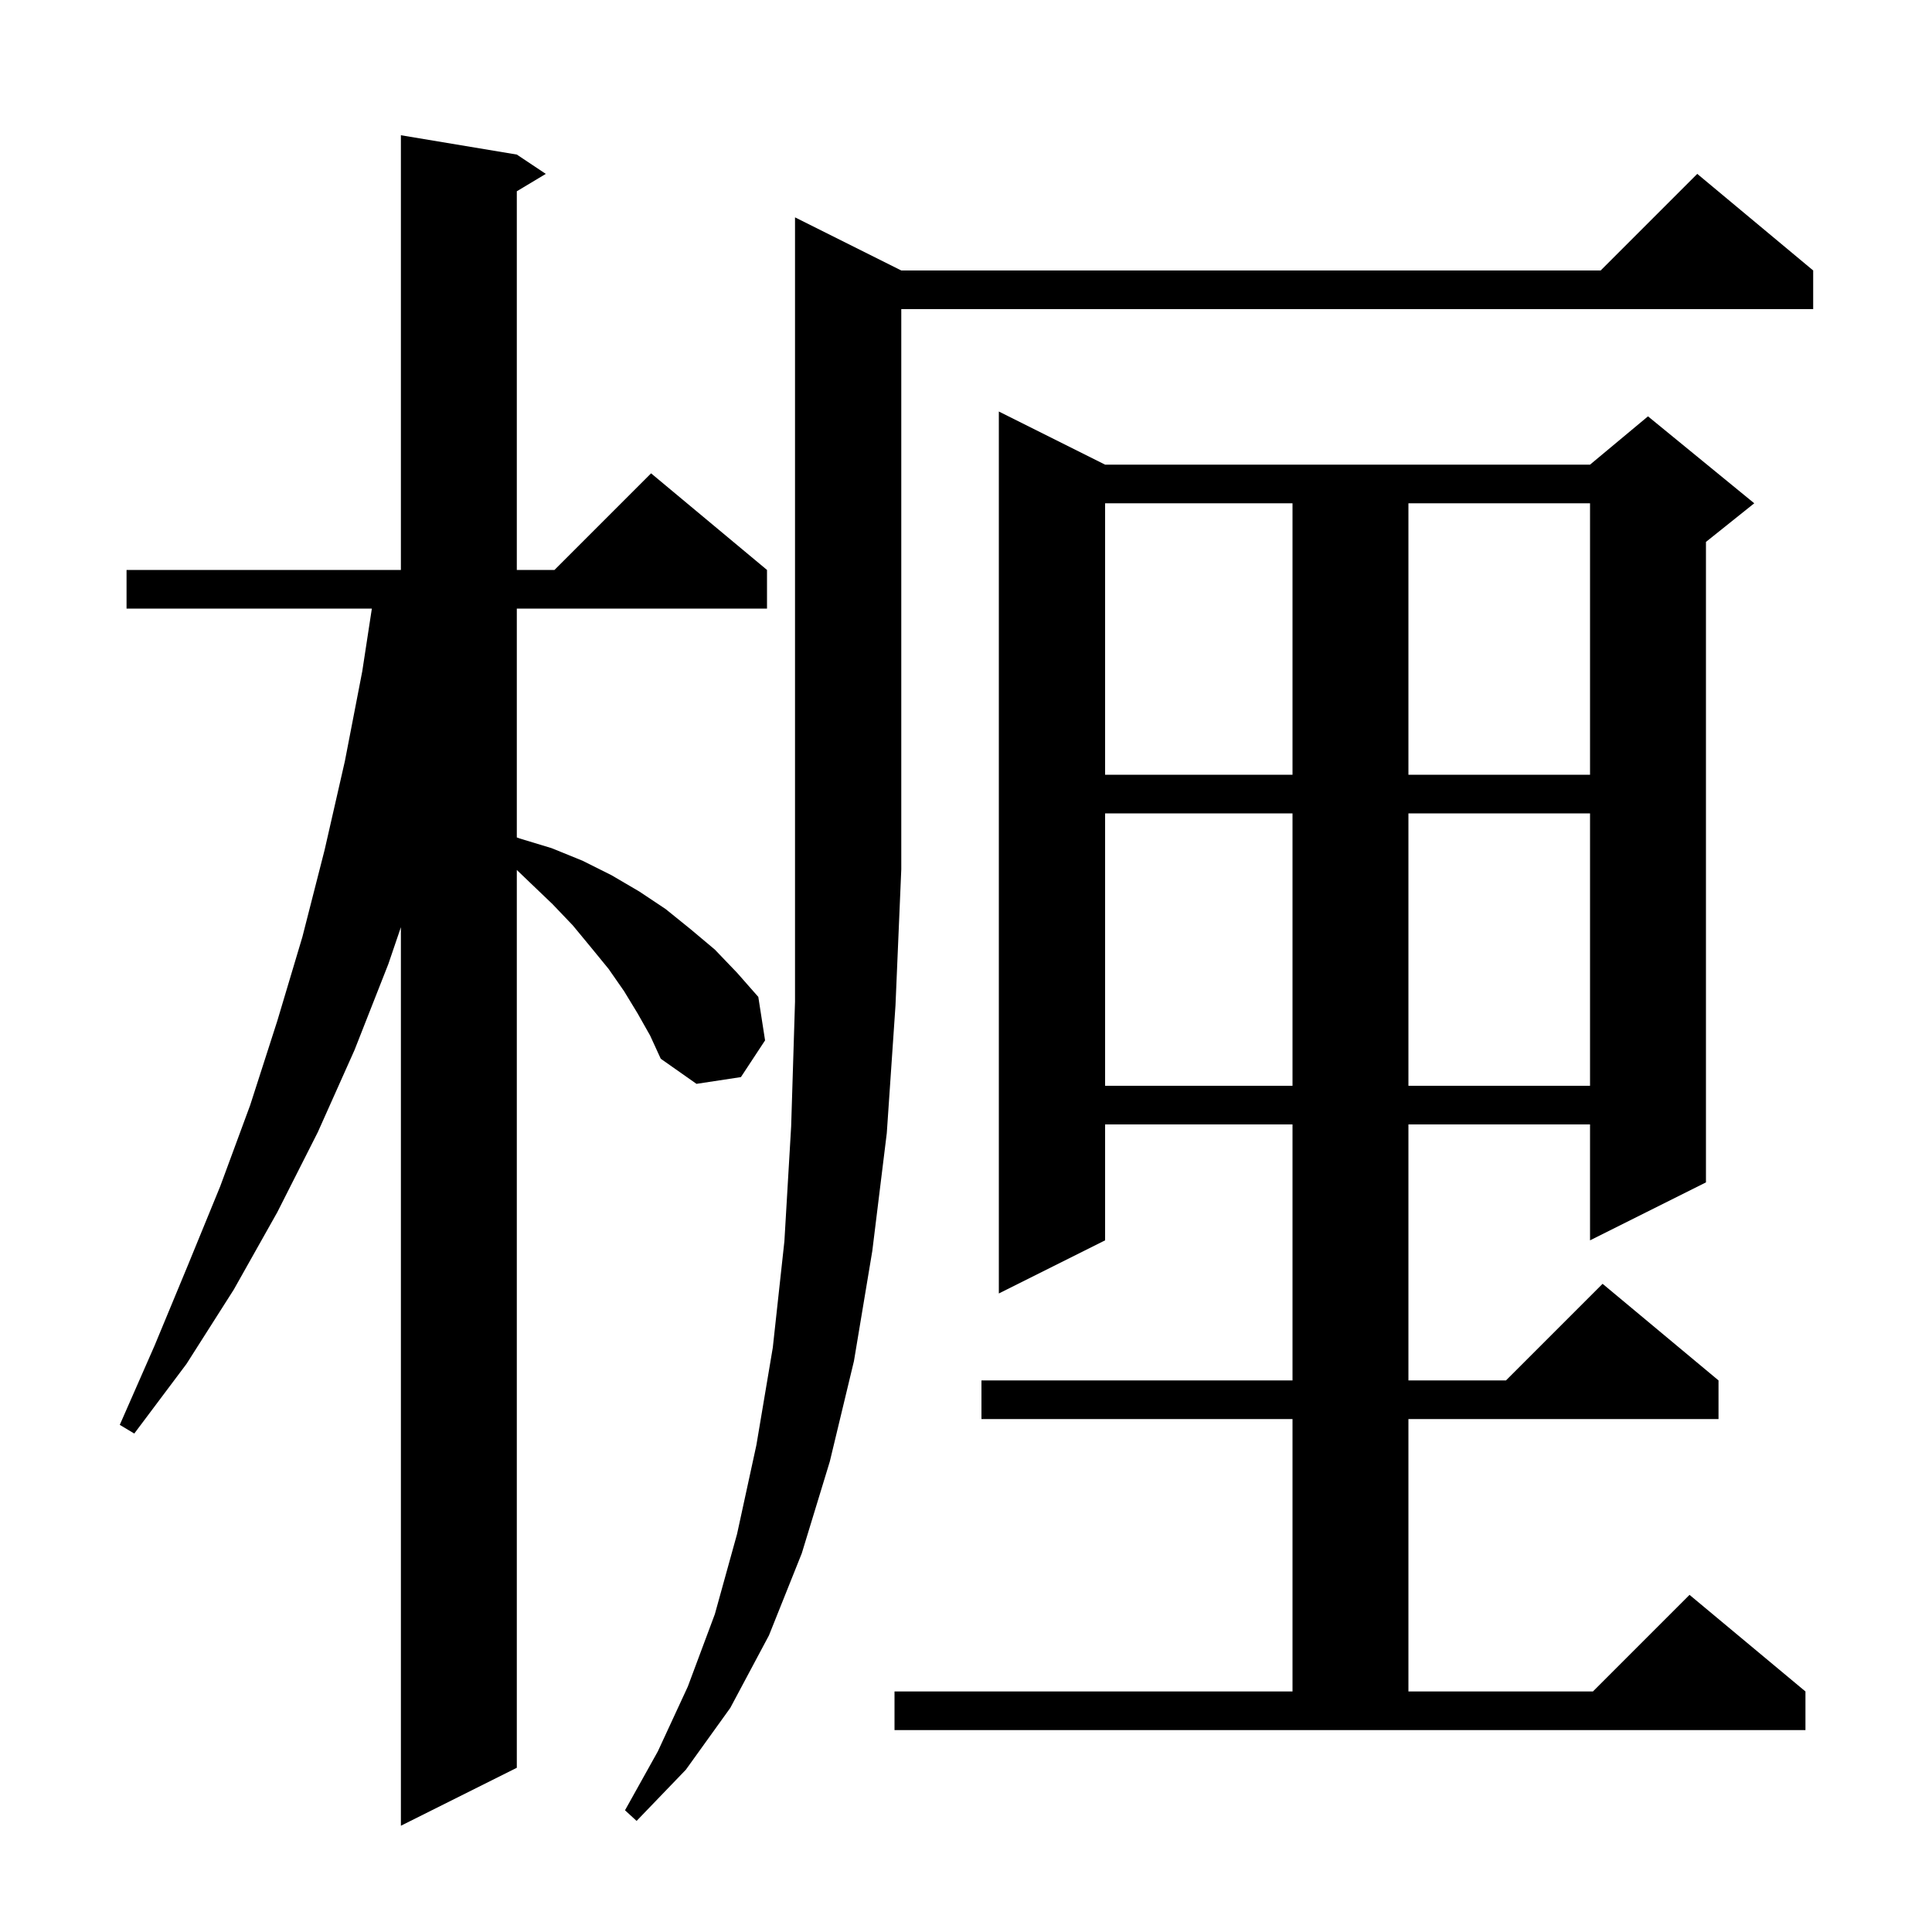 <svg xmlns="http://www.w3.org/2000/svg" xmlns:xlink="http://www.w3.org/1999/xlink" version="1.1" baseProfile="full" viewBox="0 0 200 200" width="200" height="200"><g fill="currentColor"><path d="M 66.0 104.9 L 64.6 102.6 L 63.0 100.3 L 61.2 98.1 L 59.3 95.8 L 57.2 93.6 L 54.9 91.4 L 53.5 90.058 L 53.5 183.0 L 41.5 189.0 L 41.5 95.984 L 40.2 99.8 L 36.7 108.7 L 32.9 117.2 L 28.7 125.5 L 24.2 133.5 L 19.3 141.2 L 13.9 148.4 L 12.4 147.5 L 16.0 139.3 L 19.4 131.1 L 22.8 122.8 L 25.9 114.4 L 28.7 105.7 L 31.3 97.0 L 33.6 88.0 L 35.7 78.8 L 37.5 69.5 L 38.494 63.0 L 13.1 63.0 L 13.1 59.0 L 41.5 59.0 L 41.5 14.0 L 53.5 16.0 L 56.5 18.0 L 53.5 19.8 L 53.5 59.0 L 57.4 59.0 L 67.4 49.0 L 79.4 59.0 L 79.4 63.0 L 53.5 63.0 L 53.5 86.691 L 53.8 86.8 L 57.1 87.8 L 60.3 89.1 L 63.3 90.6 L 66.2 92.3 L 68.9 94.1 L 71.5 96.2 L 74.0 98.3 L 76.3 100.7 L 78.5 103.2 L 79.2 107.7 L 76.7 111.5 L 72.1 112.2 L 68.4 109.6 L 67.3 107.2 Z M 93.3 28.0 L 165.7 28.0 L 175.7 18.0 L 187.7 28.0 L 187.7 32.0 L 93.3 32.0 L 93.3 90.0 L 92.7 104.1 L 91.8 117.3 L 90.3 129.5 L 88.4 140.9 L 85.9 151.3 L 83.0 160.8 L 79.6 169.3 L 75.6 176.8 L 71.0 183.2 L 65.9 188.5 L 64.7 187.4 L 68.1 181.3 L 71.2 174.6 L 74.0 167.1 L 76.3 158.8 L 78.3 149.6 L 80.0 139.5 L 81.2 128.5 L 81.9 116.6 L 82.3 103.7 L 82.3 22.5 Z M 92.6 175.1 L 133.8 175.1 L 133.8 146.9 L 101.6 146.9 L 101.6 142.9 L 133.8 142.9 L 133.8 116.4 L 114.4 116.4 L 114.4 128.4 L 103.4 133.9 L 103.4 42.6 L 114.4 48.1 L 164.6 48.1 L 170.6 43.1 L 181.6 52.1 L 176.6 56.1 L 176.6 122.4 L 164.6 128.4 L 164.6 116.4 L 145.8 116.4 L 145.8 142.9 L 155.9 142.9 L 165.9 132.9 L 177.9 142.9 L 177.9 146.9 L 145.8 146.9 L 145.8 175.1 L 164.9 175.1 L 174.9 165.1 L 186.9 175.1 L 186.9 179.1 L 92.6 179.1 Z M 114.4 84.2 L 114.4 112.4 L 133.8 112.4 L 133.8 84.2 Z M 145.8 84.2 L 145.8 112.4 L 164.6 112.4 L 164.6 84.2 Z M 114.4 52.1 L 114.4 80.2 L 133.8 80.2 L 133.8 52.1 Z M 145.8 52.1 L 145.8 80.2 L 164.6 80.2 L 164.6 52.1 Z "/></g></svg>